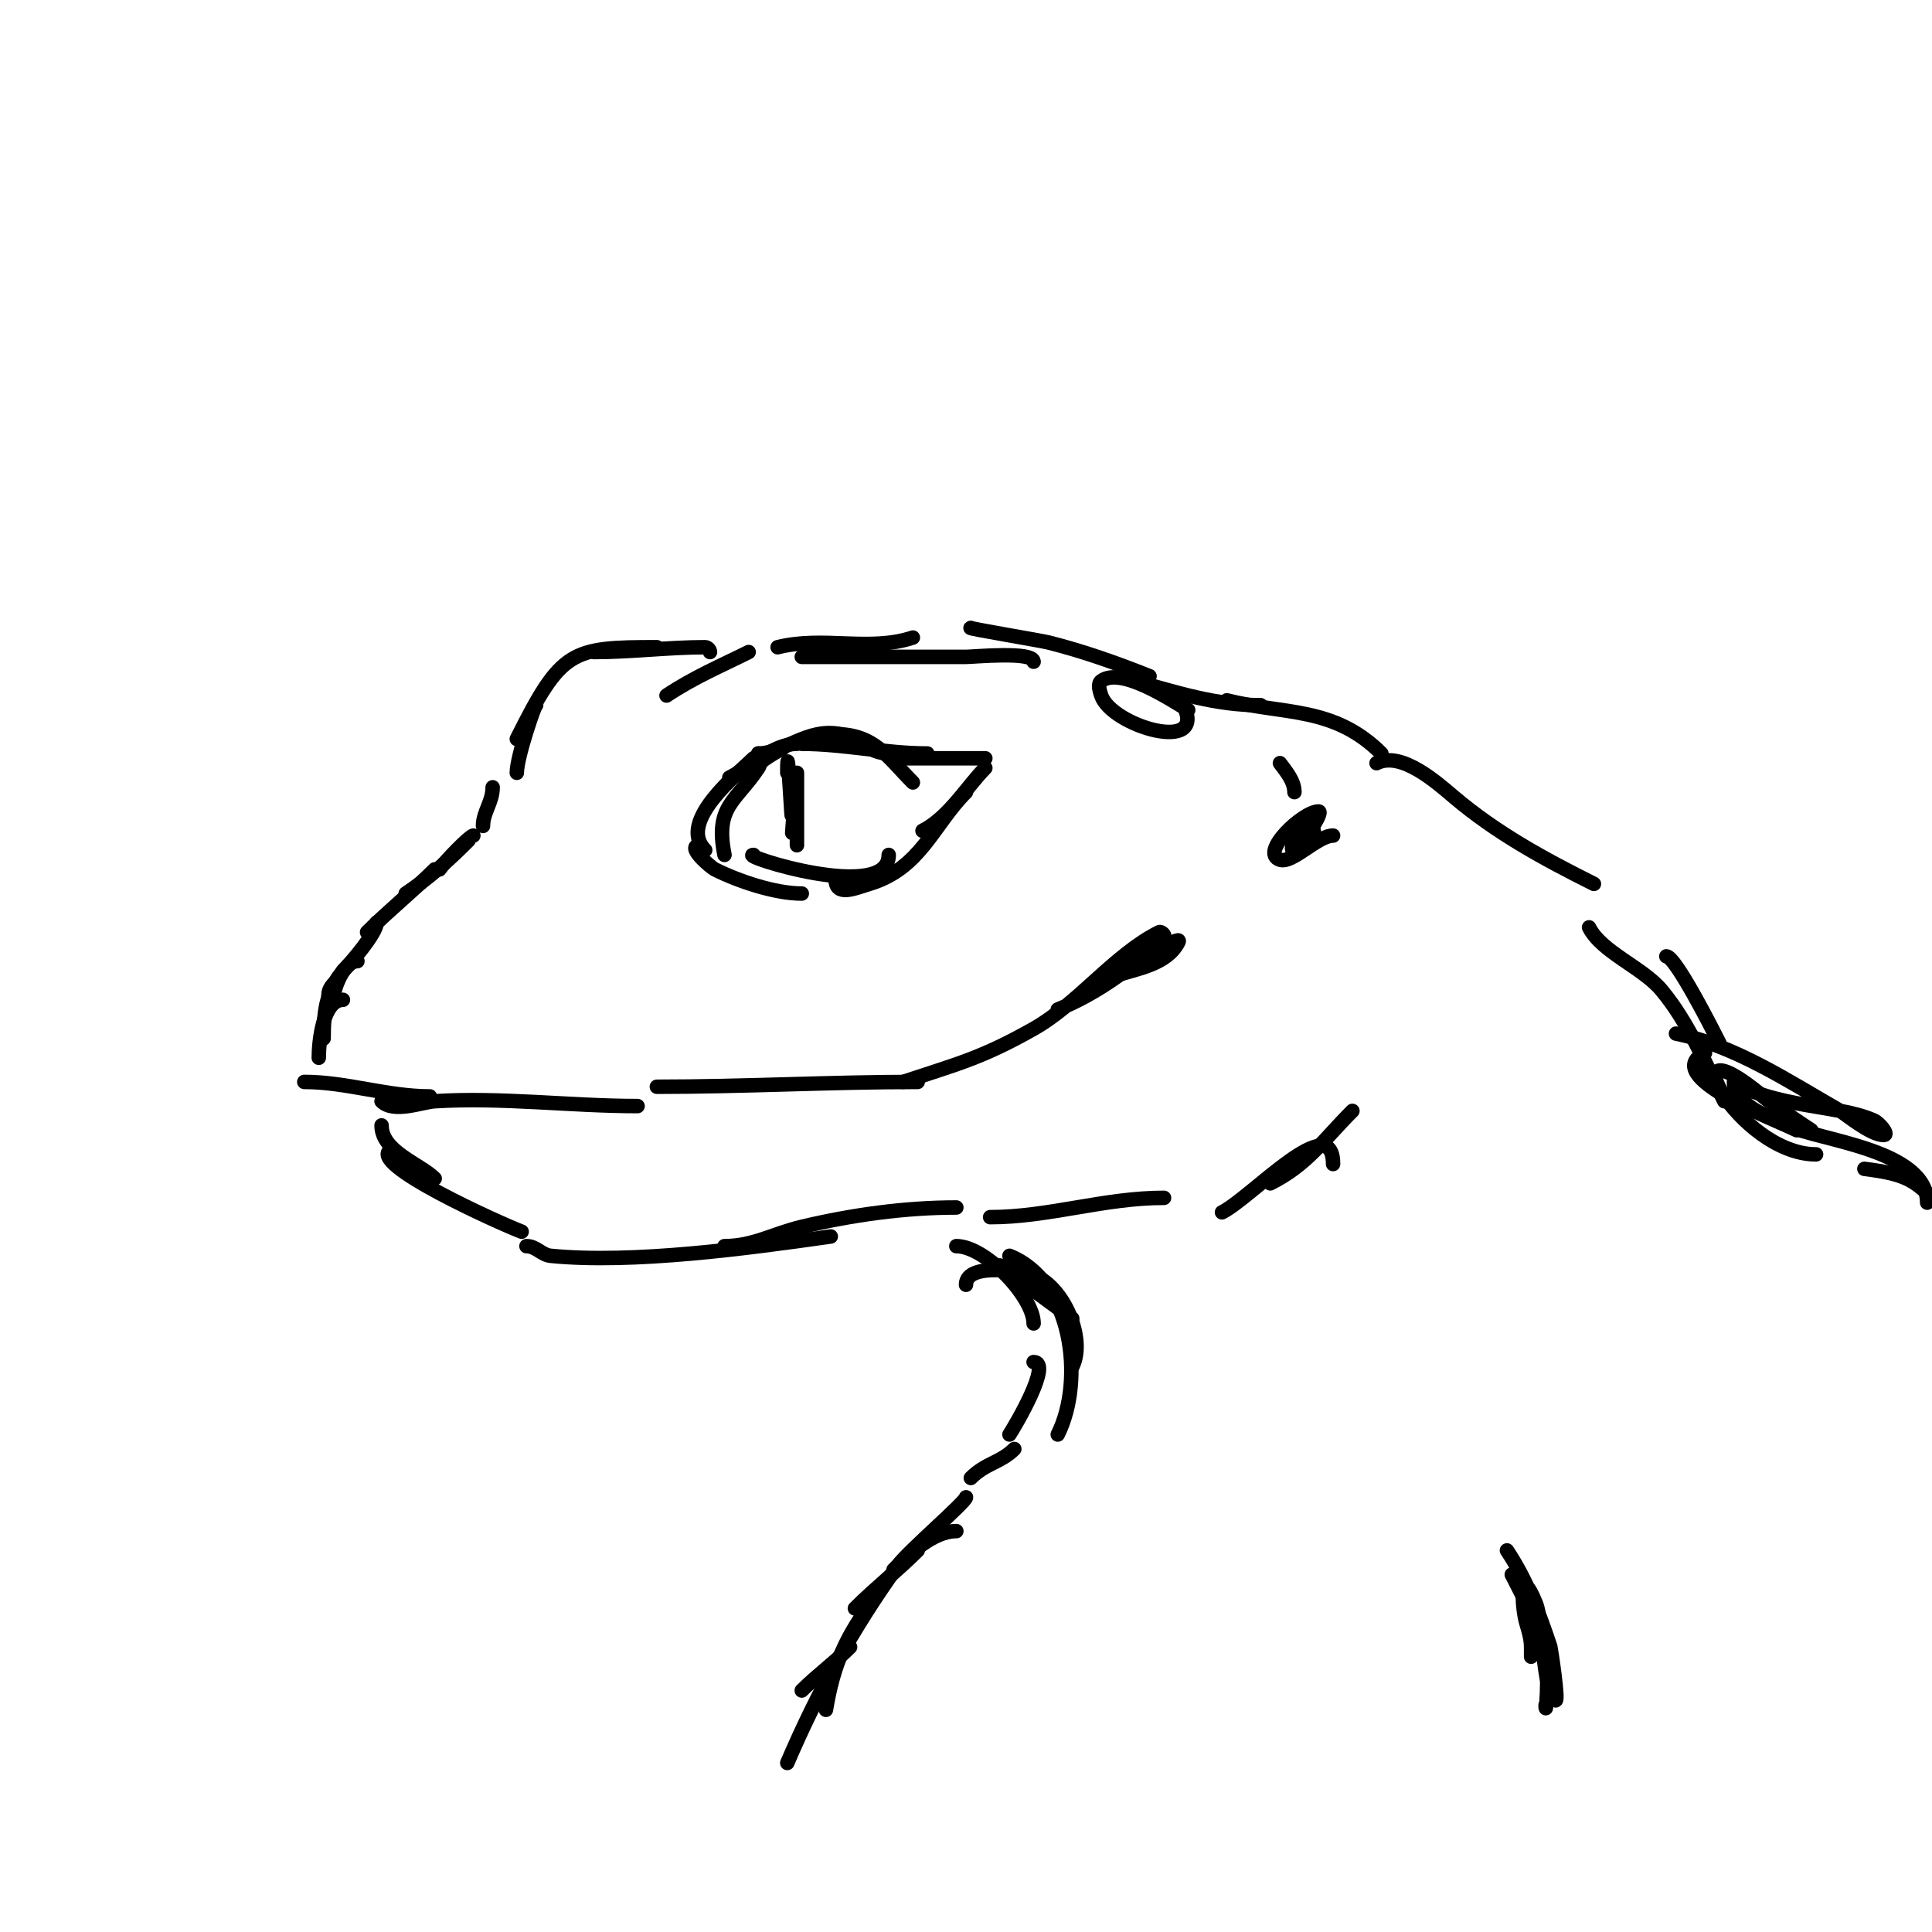 <svg viewBox='0 0 400 400' version='1.1' xmlns='http://www.w3.org/2000/svg' xmlns:xlink='http://www.w3.org/1999/xlink'><g fill='none' stroke='#000000' stroke-width='3' stroke-linecap='round' stroke-linejoin='round'><path d='M155,160c2.074,-2.074 4.391,-3.695 7,-5'/><path d='M151,161c4.337,-2.169 8.993,-7 14,-7'/><path d='M157,156c5.255,0 10.095,-5.381 17,-4c3.776,0.755 5.953,4 10,4'/><path d='M173,152c8.081,0 10.844,4.844 16,10'/><path d='M166,154c8.694,0 17.183,2 26,2'/><path d='M185,157c6.333,0 12.667,0 19,0'/><path d='M204,159c-3.641,3.641 -7.592,10.296 -13,13'/><path d='M200,164c-6.772,6.772 -9.399,15.82 -20,19c-3.075,0.923 -7,2.745 -7,-1'/><path d='M184,177c0,10.087 -31.322,0 -28,0'/><path d='M166,185c-5.563,0 -13.114,-2.557 -18,-5c-0.792,-0.396 -6.284,-5 -3,-5'/><path d='M146,176c-5.922,-5.922 6.946,-15.946 10,-19'/><path d='M157,156c0.707,0.707 0.555,2.168 0,3c-4.702,7.053 -9.021,7.893 -7,18'/><path d='M165,163c0,-9.129 0,12 0,12l0,-15c0,0 -1.082,13 -1,13c2.16,0 0,-17.027 0,-11'/><path d='M163,160c0,-9.691 1,14.343 1,8'/><path d='M214,137c0,-2.215 -12.455,-1 -14,-1c-11.402,0 -22.709,0 -34,0'/><path d='M189,132c-8.964,2.988 -18.533,-0.367 -28,2'/><path d='M155,135c-5.688,2.844 -11.227,5.152 -17,9'/><path d='M147,135c0,-0.471 -0.529,-1 -1,-1c-7.59,0 -15.406,1 -23,1'/><path d='M136,134c-17.767,0 -19.756,0.513 -29,19'/><path d='M111,146c0,-0.907 -4,10.625 -4,14'/><path d='M102,163c0,3.084 -2,5.123 -2,8'/><path d='M98,173c-0.672,0 -5.865,5.297 -7,7'/><path d='M97,174c-4.116,4.116 -8.131,7.754 -13,11'/><path d='M90,180c-4.485,4.485 -9.466,8.466 -14,13'/><path d='M78,191c0,2.172 -5.406,8.406 -7,10'/><path d='M74,199c-2.827,0 -5,5.712 -5,8'/><path d='M70,203c-1.075,0.537 -2,1.798 -2,3'/><path d='M72,200c-4.312,4.312 -5,8.828 -5,15'/><path d='M71,207c-4.219,0 -5,8.894 -5,12'/><path d='M63,224c8.728,0 17.104,3 26,3'/><path d='M79,228c2.51,2.51 8.339,0.166 11,0c13.834,-0.865 28.088,1 42,1'/><path d='M136,225c17.969,0 35.986,-1 54,-1'/><path d='M187,224c11.122,-3.707 16.178,-4.883 27,-11c9.212,-5.207 16.693,-15.347 26,-20c0.422,-0.211 1.333,0.667 1,1c-6.096,6.096 -14.026,11.811 -22,15'/><path d='M233,200c2.663,0 4.74,-4.63 8,-3c2.16,1.08 -6,2.923 -6,2c0,-1.431 4.849,-2.425 6,-3c0.943,-0.471 3.471,-1.943 3,-1c-2.364,4.727 -8.619,5.54 -13,7'/><path d='M79,233c0,5.428 7.941,7.941 11,11'/><path d='M81,238c-5.554,2.777 23.03,15.511 27,17'/><path d='M109,258c2.004,0 3.14,1.814 5,2c16.941,1.694 40.995,-1.571 58,-4'/><path d='M150,258c5.973,0 10.053,-2.584 16,-4c10.376,-2.471 21.355,-4 32,-4'/><path d='M205,252c12.093,0 23.625,-4 36,-4'/><path d='M253,251c6.113,-3.056 23,-21.652 23,-10'/><path d='M263,245c7.659,-3.829 10.908,-8.908 17,-15'/><path d='M201,130c-1.162,0 14.584,2.646 16,3c7.158,1.79 14.149,4.26 21,7'/><path d='M245,146c5.128,10.256 -14.897,4.308 -17,-2c-0.316,-0.949 -0.8,-2.4 0,-3c4.17,-3.128 15.02,4.297 18,6'/><path d='M265,158c1.342,1.789 3,3.764 3,6'/><path d='M276,173c-3.202,0 -8.452,5.849 -11,5c-4.31,-1.437 4.727,-10 8,-10c1.254,0 -3.934,7.467 -5,8c-1.305,0.652 -0.06,-4 4,-4'/><path d='M235,141c9.026,2.462 16.579,5 26,5'/><path d='M254,145c11.91,2.978 22.203,1.203 32,11'/><path d='M285,158c5.155,-2.578 12.56,4.089 16,7c8.891,7.523 18.614,12.807 29,18'/><path d='M329,192c2.555,5.109 11.082,8.299 15,13c5.588,6.706 9.104,15.209 13,23'/><path d='M345,198c1.892,0 9.617,15.234 11,18'/><path d='M207,262l15,11'/><path d='M200,266c0,-4.95 12.645,-2.521 14,-2c6.208,2.388 10.935,13.13 8,19'/><path d='M209,260c12.969,5.187 15.672,25.657 10,37'/><path d='M198,258c6.043,0 16,10.513 16,16'/><path d='M214,282c3.972,0 -3.867,13.3 -5,15'/><path d='M210,300c-2.836,2.836 -5.881,2.881 -9,6'/><path d='M198,317c-4.829,0 -9.802,4.802 -13,8'/><path d='M190,321c-4.188,4.188 -8.807,7.807 -13,12'/><path d='M176,341c-3.202,3.202 -6.838,5.838 -10,9'/><path d='M353,218c-9.52,4.76 14.344,13.672 19,16'/><path d='M376,239c-16.165,0 -31.486,-29.072 -11,-12c2.279,1.9 7.003,5.002 10,7'/><path d='M347,214c12.161,2.432 23.326,9.9 34,16c0.999,0.571 6.297,5 9,5c1.202,0 -0.902,-2.512 -2,-3c-2.218,-0.986 -4.615,-1.553 -7,-2c-6.041,-1.133 -12.263,-1.794 -18,-4c-1.391,-0.535 -4,-3.491 -4,-2c0,4.738 6.713,6.983 11,9c6.757,3.18 29,4.96 29,16'/><path d='M386,242c10.278,1.285 10.774,2.774 18,10'/><path d='M313,326c3.349,6.698 5.248,9.552 7,17c0.763,3.245 0,13.333 0,10'/><path d='M317,343c0,-2.96 0.131,-3.231 -1,-7c-0.959,-3.198 -1.459,-12.648 2,-4c1.637,4.093 1.161,17.161 4,20c0.879,0.879 -0.953,-10.859 -1,-11c-2.366,-7.098 -4.864,-13.796 -9,-20'/><path d='M200,310c0,0.9 -12.012,11.247 -14,14c-9.359,12.958 -16.722,26.352 -23,41'/><path d='M171,354c1.595,-9.57 4.143,-15.191 10,-23'/></g>
</svg>